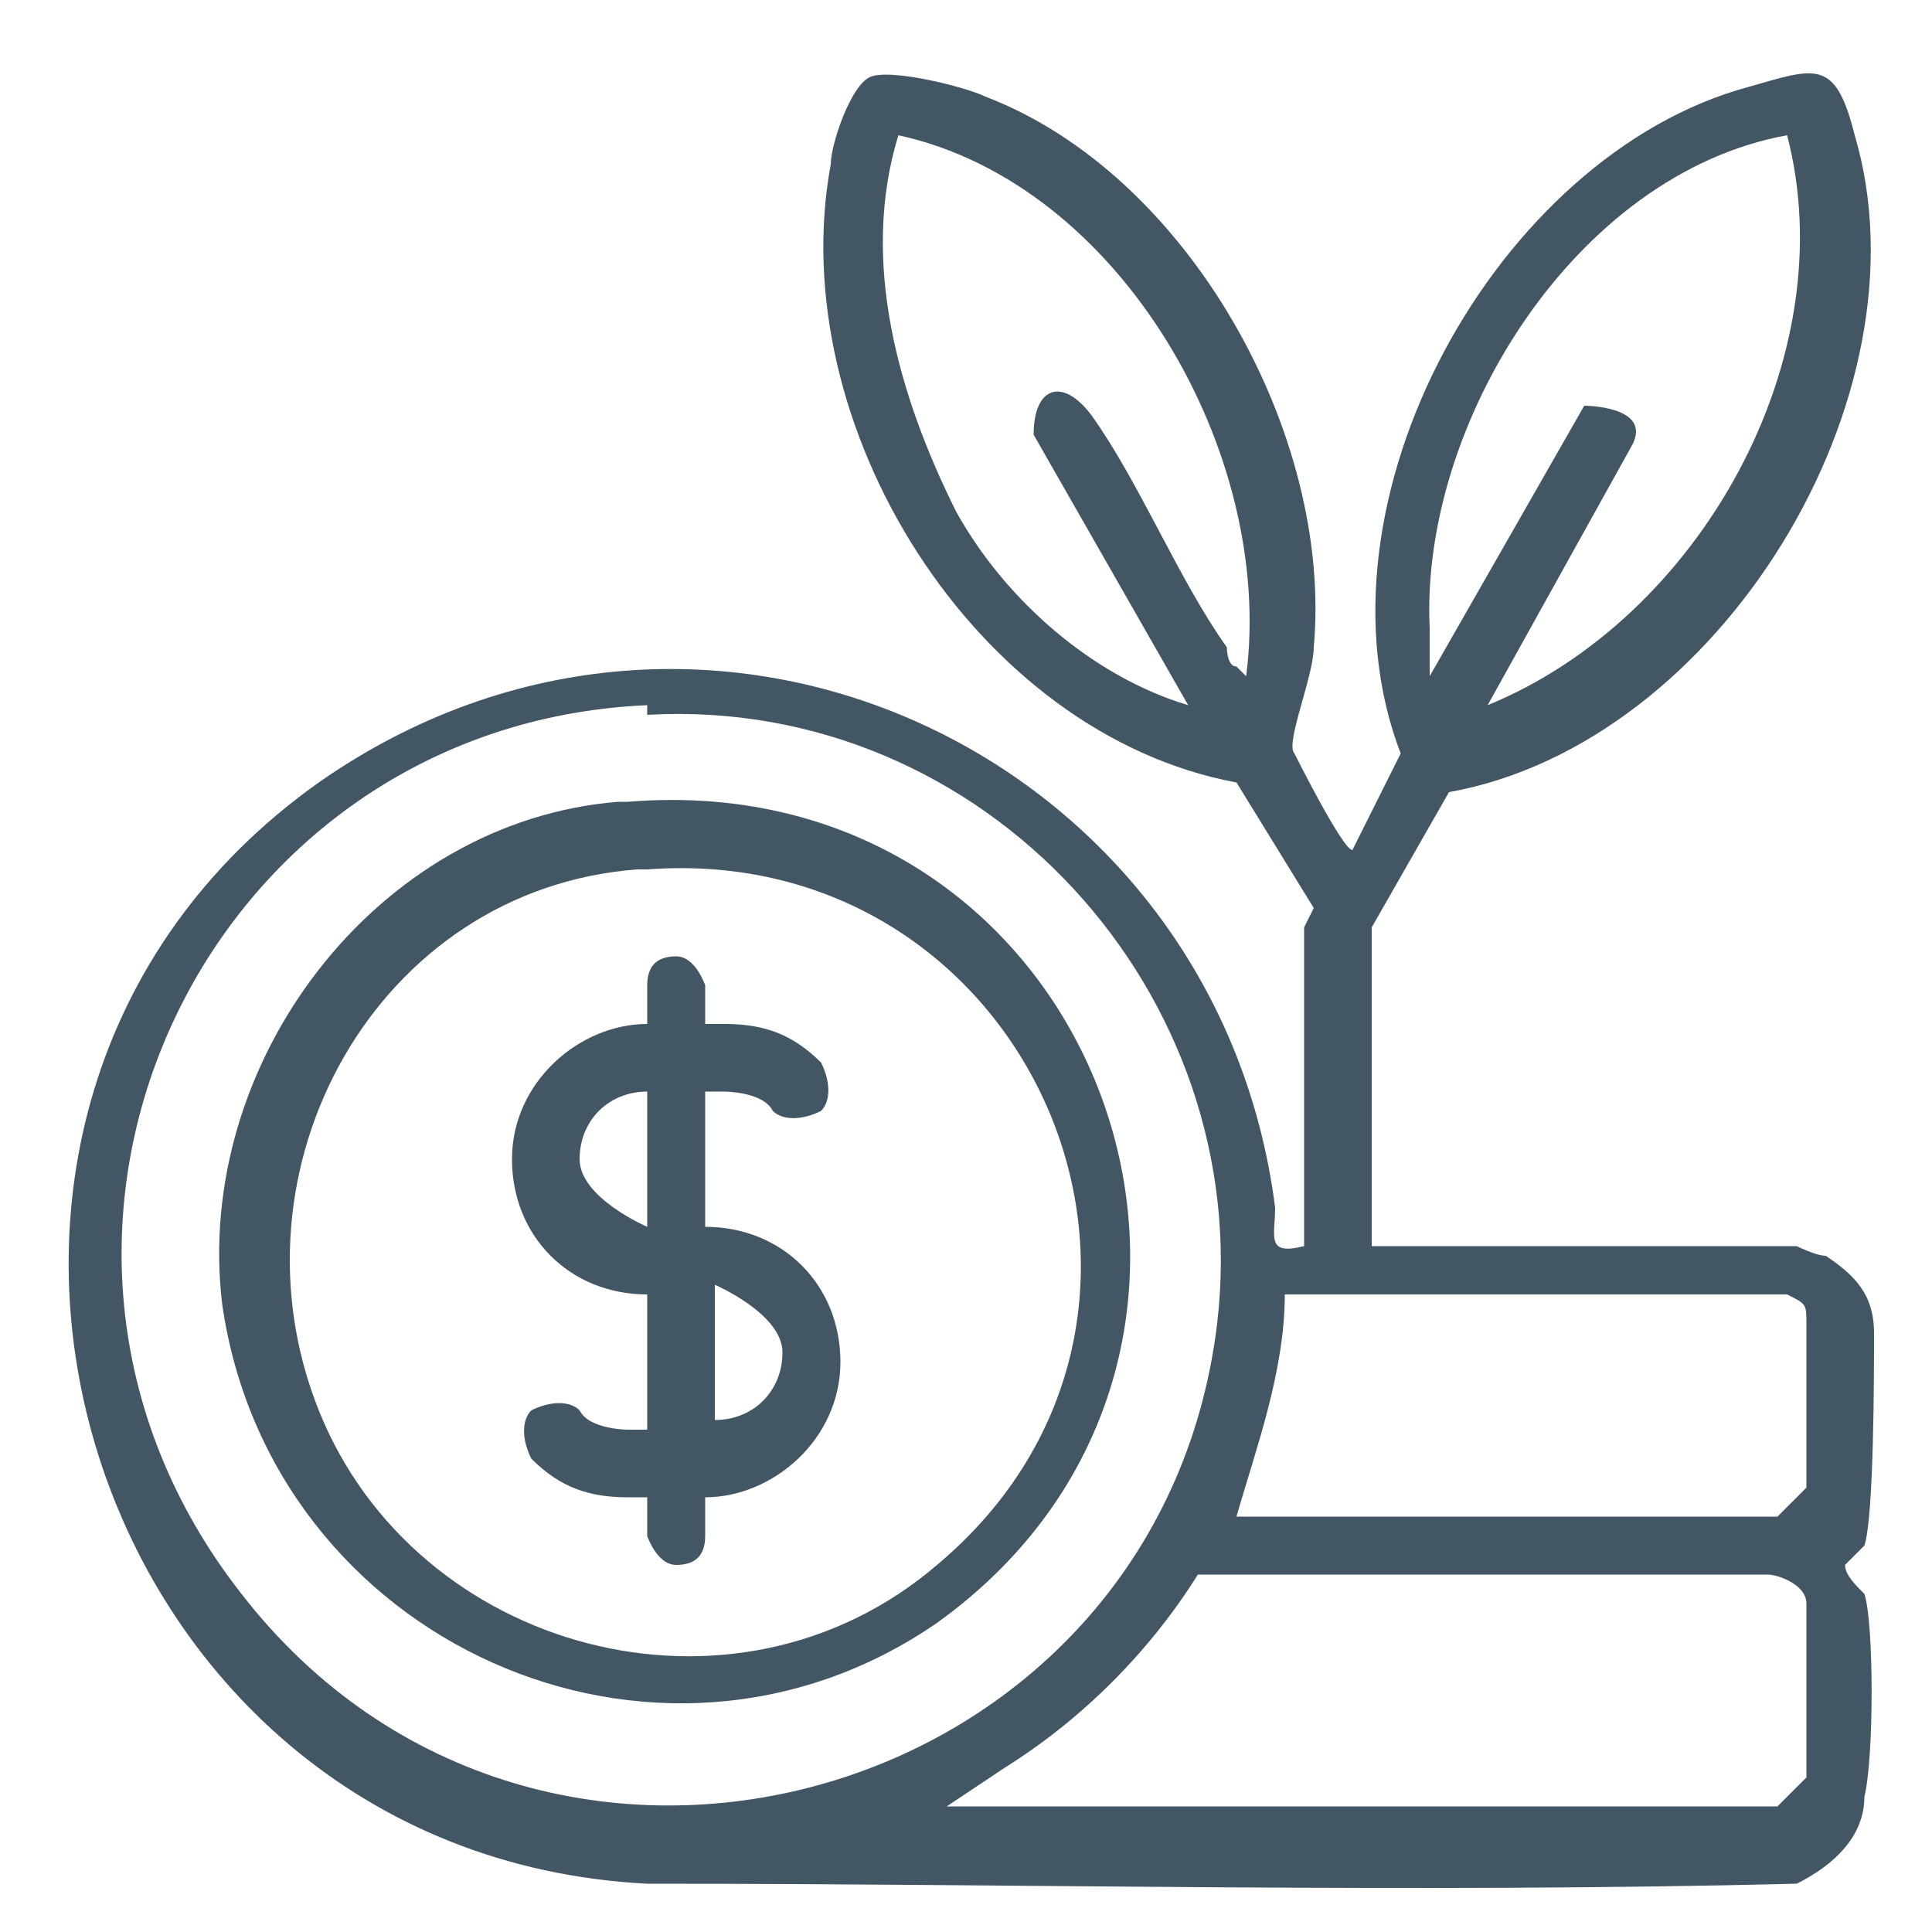 <?xml version="1.0" encoding="UTF-8"?>
<svg id="Layer_1" xmlns="http://www.w3.org/2000/svg" version="1.1" viewBox="0 0 2 2">
  <!-- Generator: Adobe Illustrator 29.0.0, SVG Export Plug-In . SVG Version: 2.1.0 Build 186)  -->
  <defs>
    <style>
      .st0 {
        fill: #435664;
      }
    </style>
  </defs>
  <path class="st0" d="M1.36.94l-.08-.13c-.27-.05-.47-.37-.42-.64,0-.02.02-.08.04-.09.02-.01.1.01.12.02.21.08.36.35.34.57,0,.03-.03.1-.02.11,0,0,.05.1.06.1l.05-.1c-.1-.26.1-.62.36-.69.07-.02.09-.03.11.05.08.27-.14.63-.42.68l-.08.14v.33h.44s.02.01.03.01c.03.02.05.04.05.08,0,.04,0,.19-.01.22,0,0-.01.01-.02.02,0,.01.01.02.02.03.01.03.01.17,0,.21,0,.04-.03.07-.07.09-.4.01-.79,0-1.19,0-.59-.03-.82-.8-.34-1.14.4-.28.93-.03.99.44,0,.03-.01.05.03.04v-.33ZM1.29.7c.03-.23-.13-.51-.36-.56-.04.13,0,.27.06.39.05.09.14.17.24.2l-.16-.28c0-.05.03-.06.06-.02.05.07.09.17.14.24,0,0,0,.02.01.02ZM1.85.14c-.22.04-.38.3-.37.51,0,0,0,.05,0,.05l.16-.28s.07,0,.05.04l-.15.27c.22-.09.37-.36.31-.59ZM.67.73c-.46.02-.71.55-.42.92.31.4.95.22,1.01-.28.04-.34-.24-.65-.59-.63ZM1.27,1.57h.57s.02-.02.03-.03c0-.03,0-.14,0-.17,0-.02,0-.02-.02-.03h-.52c0,.08-.03.16-.05.23ZM.98,1.87h.86s.02-.02.03-.03c0-.02,0-.15,0-.18,0-.02-.03-.03-.04-.03h-.59c-.05.08-.12.15-.2.2l-.06.04Z"/>
  <path class="st0" d="M.65.83c.49-.04.71.57.32.85-.29.2-.69.02-.74-.33-.03-.25.16-.5.41-.52ZM.66.9c-.27.02-.43.31-.33.56s.43.34.64.16c.31-.26.1-.75-.3-.72Z"/>
  <path class="st0" d="M.67,1.02v.04h0c-.07,0-.14.06-.14.14s.06.14.14.14h0v.14h-.02s-.04,0-.05-.02c-.01-.01-.03-.01-.05,0-.01.01-.01.03,0,.05.03.03.06.04.1.04h.02v.04s.01.03.03.03.03-.01.03-.03v-.04h0c.07,0,.14-.06.14-.14s-.06-.14-.14-.14h0v-.14h.02s.04,0,.05.02c.01.01.03.01.05,0,.01-.01.01-.03,0-.05-.03-.03-.06-.04-.1-.04h-.02v-.04s-.01-.03-.03-.03-.03.01-.03.03ZM.74,1.33s.07.03.07.07-.03.07-.07.07h0v-.14h0ZM.67,1.27h0s-.07-.03-.07-.07.03-.07.07-.07h0v.14Z"/>
</svg>
